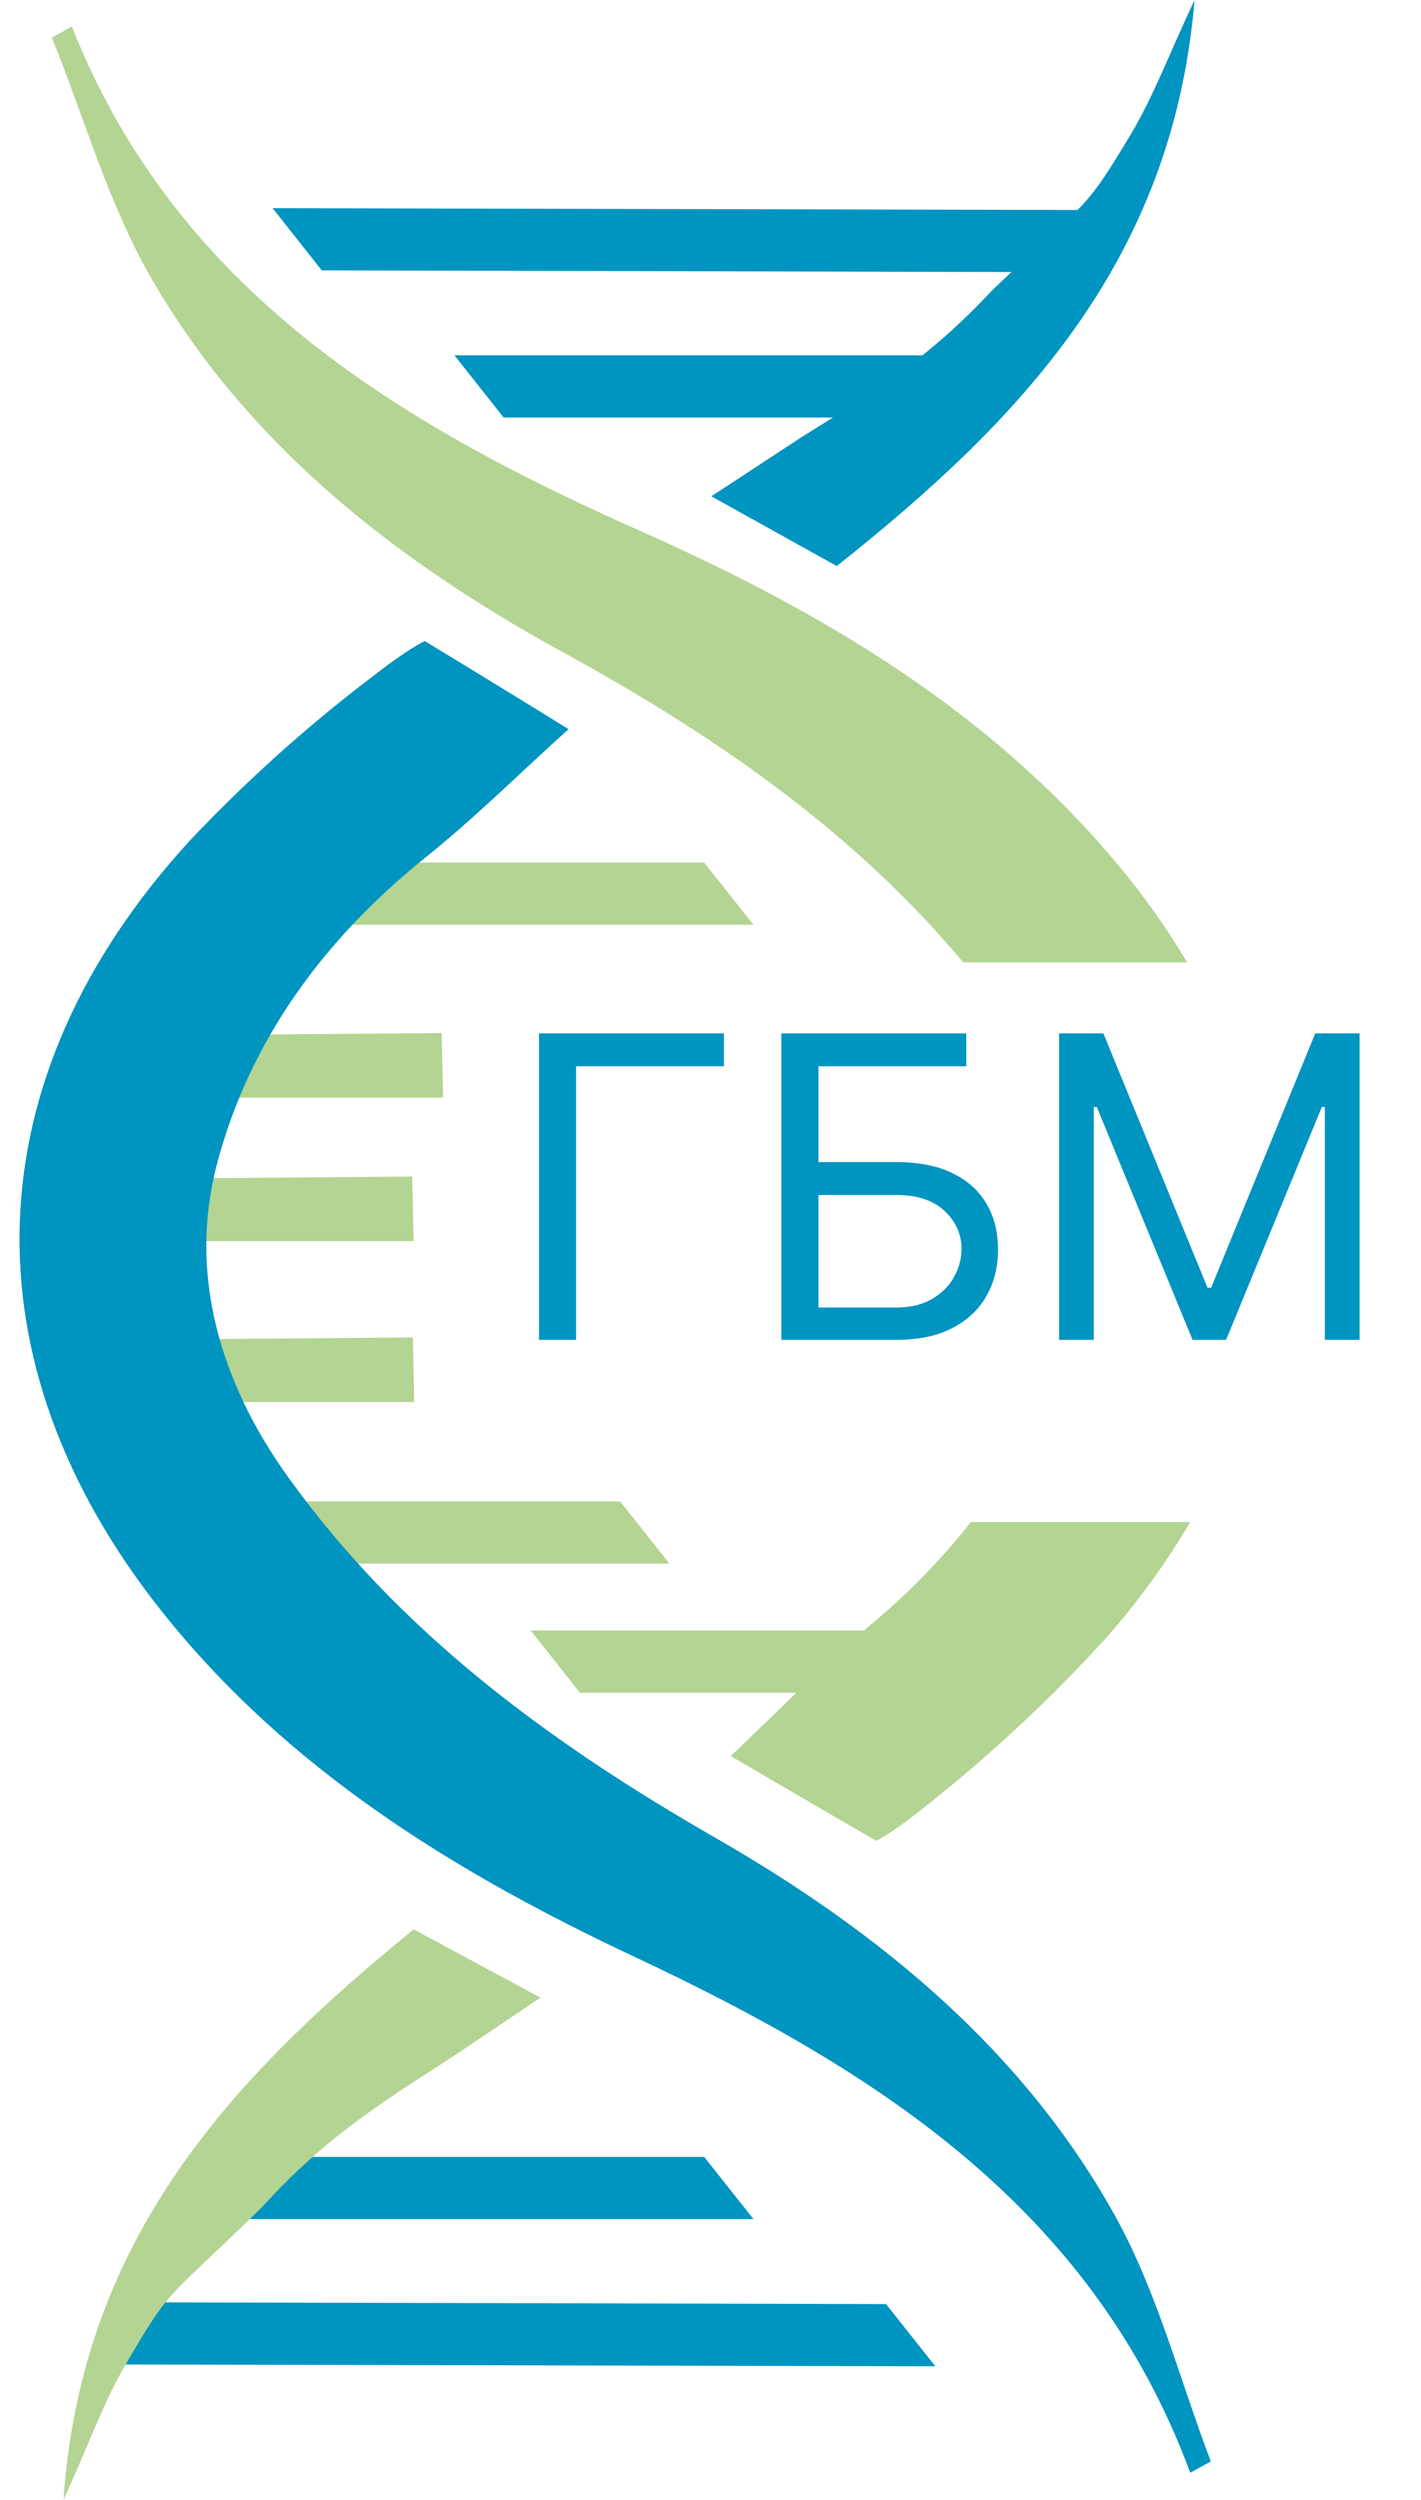 <?xml version="1.0" encoding="UTF-8"?>
<svg xmlns="http://www.w3.org/2000/svg" width="58" height="102" viewBox="0 0 58 102" fill="none">
  <path d="M29.548 42.165V43.508H23.514V54.672H22V42.165H29.548ZM31.892 54.672V42.165H39.44V43.508H33.406V47.417H36.582C37.478 47.417 38.233 47.563 38.848 47.857C39.467 48.15 39.935 48.563 40.252 49.096C40.574 49.63 40.735 50.259 40.735 50.984C40.735 51.708 40.574 52.347 40.252 52.901C39.935 53.455 39.467 53.889 38.848 54.202C38.233 54.516 37.478 54.672 36.582 54.672H31.892ZM33.406 53.353H36.582C37.152 53.353 37.635 53.239 38.029 53.011C38.428 52.779 38.73 52.482 38.933 52.12C39.141 51.753 39.245 51.366 39.245 50.959C39.245 50.361 39.015 49.846 38.555 49.414C38.095 48.978 37.437 48.761 36.582 48.761H33.406V53.353ZM43.228 42.165H45.036L49.287 52.547H49.433L53.684 42.165H55.492V54.672H54.075V45.169H53.953L50.044 54.672H48.676L44.767 45.169H44.645V54.672H43.228V42.165Z" fill="#0094C0"></path>
  <path d="M34.154 23.098L29.033 20.251L32.731 17.828C35.726 15.964 37.931 14.597 40.486 11.857C44.451 8.056 44.177 8.788 46.163 5.467C47.085 3.924 47.705 2.237 48.757 0C47.864 10.676 41.622 17.167 34.154 23.098Z" fill="#0094C0"></path>
  <path d="M39.629 62.105C38.426 63.63 37.066 65.026 35.571 66.269C33.585 67.939 31.776 69.812 29.826 71.654C31.178 72.444 33.07 73.557 35.762 75.111C35.794 75.111 36.551 74.709 37.899 73.607C40.517 71.531 42.96 69.245 45.204 66.772C46.474 65.326 47.604 63.764 48.577 62.105H39.629Z" fill="#B3D492"></path>
  <path d="M39.316 39.27H48.455C47.628 37.882 46.693 36.562 45.658 35.321C40.408 29.003 33.521 24.942 26.078 21.64C16.2 17.253 7.176 11.821 2.931 1.077L2.116 1.533C3.46 4.85 4.441 8.379 6.225 11.441C10.124 18.143 16.11 22.835 22.803 26.518C29.041 29.918 34.789 33.856 39.316 39.27Z" fill="#B3D492"></path>
  <path d="M30.753 90.548H9.36V88.01H28.742L30.753 90.548Z" fill="#0094C0"></path>
  <path d="M30.753 37.734H9.36V35.196H28.742L30.753 37.734Z" fill="#B3D492"></path>
  <path d="M27.322 63.8H5.933V61.262H25.311L27.322 63.8Z" fill="#B3D492"></path>
  <path d="M18.085 44.788H5.785V42.25L18.027 42.153L18.085 44.788Z" fill="#B3D492"></path>
  <path d="M16.881 50.643H4.581V48.105L16.823 48.008L16.881 50.643Z" fill="#B3D492"></path>
  <path d="M16.907 57.209H4.606V54.671L16.852 54.574L16.907 57.209Z" fill="#B3D492"></path>
  <path d="M21.66 66.532H43.052V69.073H23.671L21.66 66.532Z" fill="#B3D492"></path>
  <path d="M38.177 96.554L4.657 96.479V93.941L36.166 94.016L38.177 96.554Z" fill="#0094C0"></path>
  <path d="M18.55 14.5H39.939V17.038H20.557L18.55 14.5Z" fill="#0094C0"></path>
  <path d="M11.126 8.494L44.645 8.57V11.108L13.133 11.032L11.126 8.494Z" fill="#0094C0"></path>
  <path d="M48.581 100.898C44.57 90.053 35.661 84.431 25.876 79.836C18.506 76.375 11.706 72.171 6.596 65.742C-1.51 55.539 -1.106 43.976 7.731 34.319C10.026 31.886 12.519 29.645 15.184 27.621C16.553 26.544 17.321 26.145 17.346 26.163C20.002 27.775 21.872 28.927 23.206 29.753C21.22 31.541 19.371 33.386 17.35 35.002C13.223 38.319 10.178 42.468 8.855 47.498C7.673 52 9.003 56.401 11.699 60.185C16.272 66.6 22.463 71.13 29.268 75.029C35.888 78.841 41.773 83.663 45.529 90.444C47.244 93.546 48.148 97.093 49.421 100.438L48.992 100.672L48.581 100.898Z" fill="#0094C0"></path>
  <path d="M16.885 78.727L22.06 81.512L18.391 83.979C15.422 85.881 13.234 87.274 10.711 90.042C6.798 93.894 7.057 93.158 5.115 96.504C4.21 98.058 3.612 99.771 2.592 102.004C3.32 91.313 9.493 84.747 16.885 78.727Z" fill="#B3D492"></path>
</svg>
